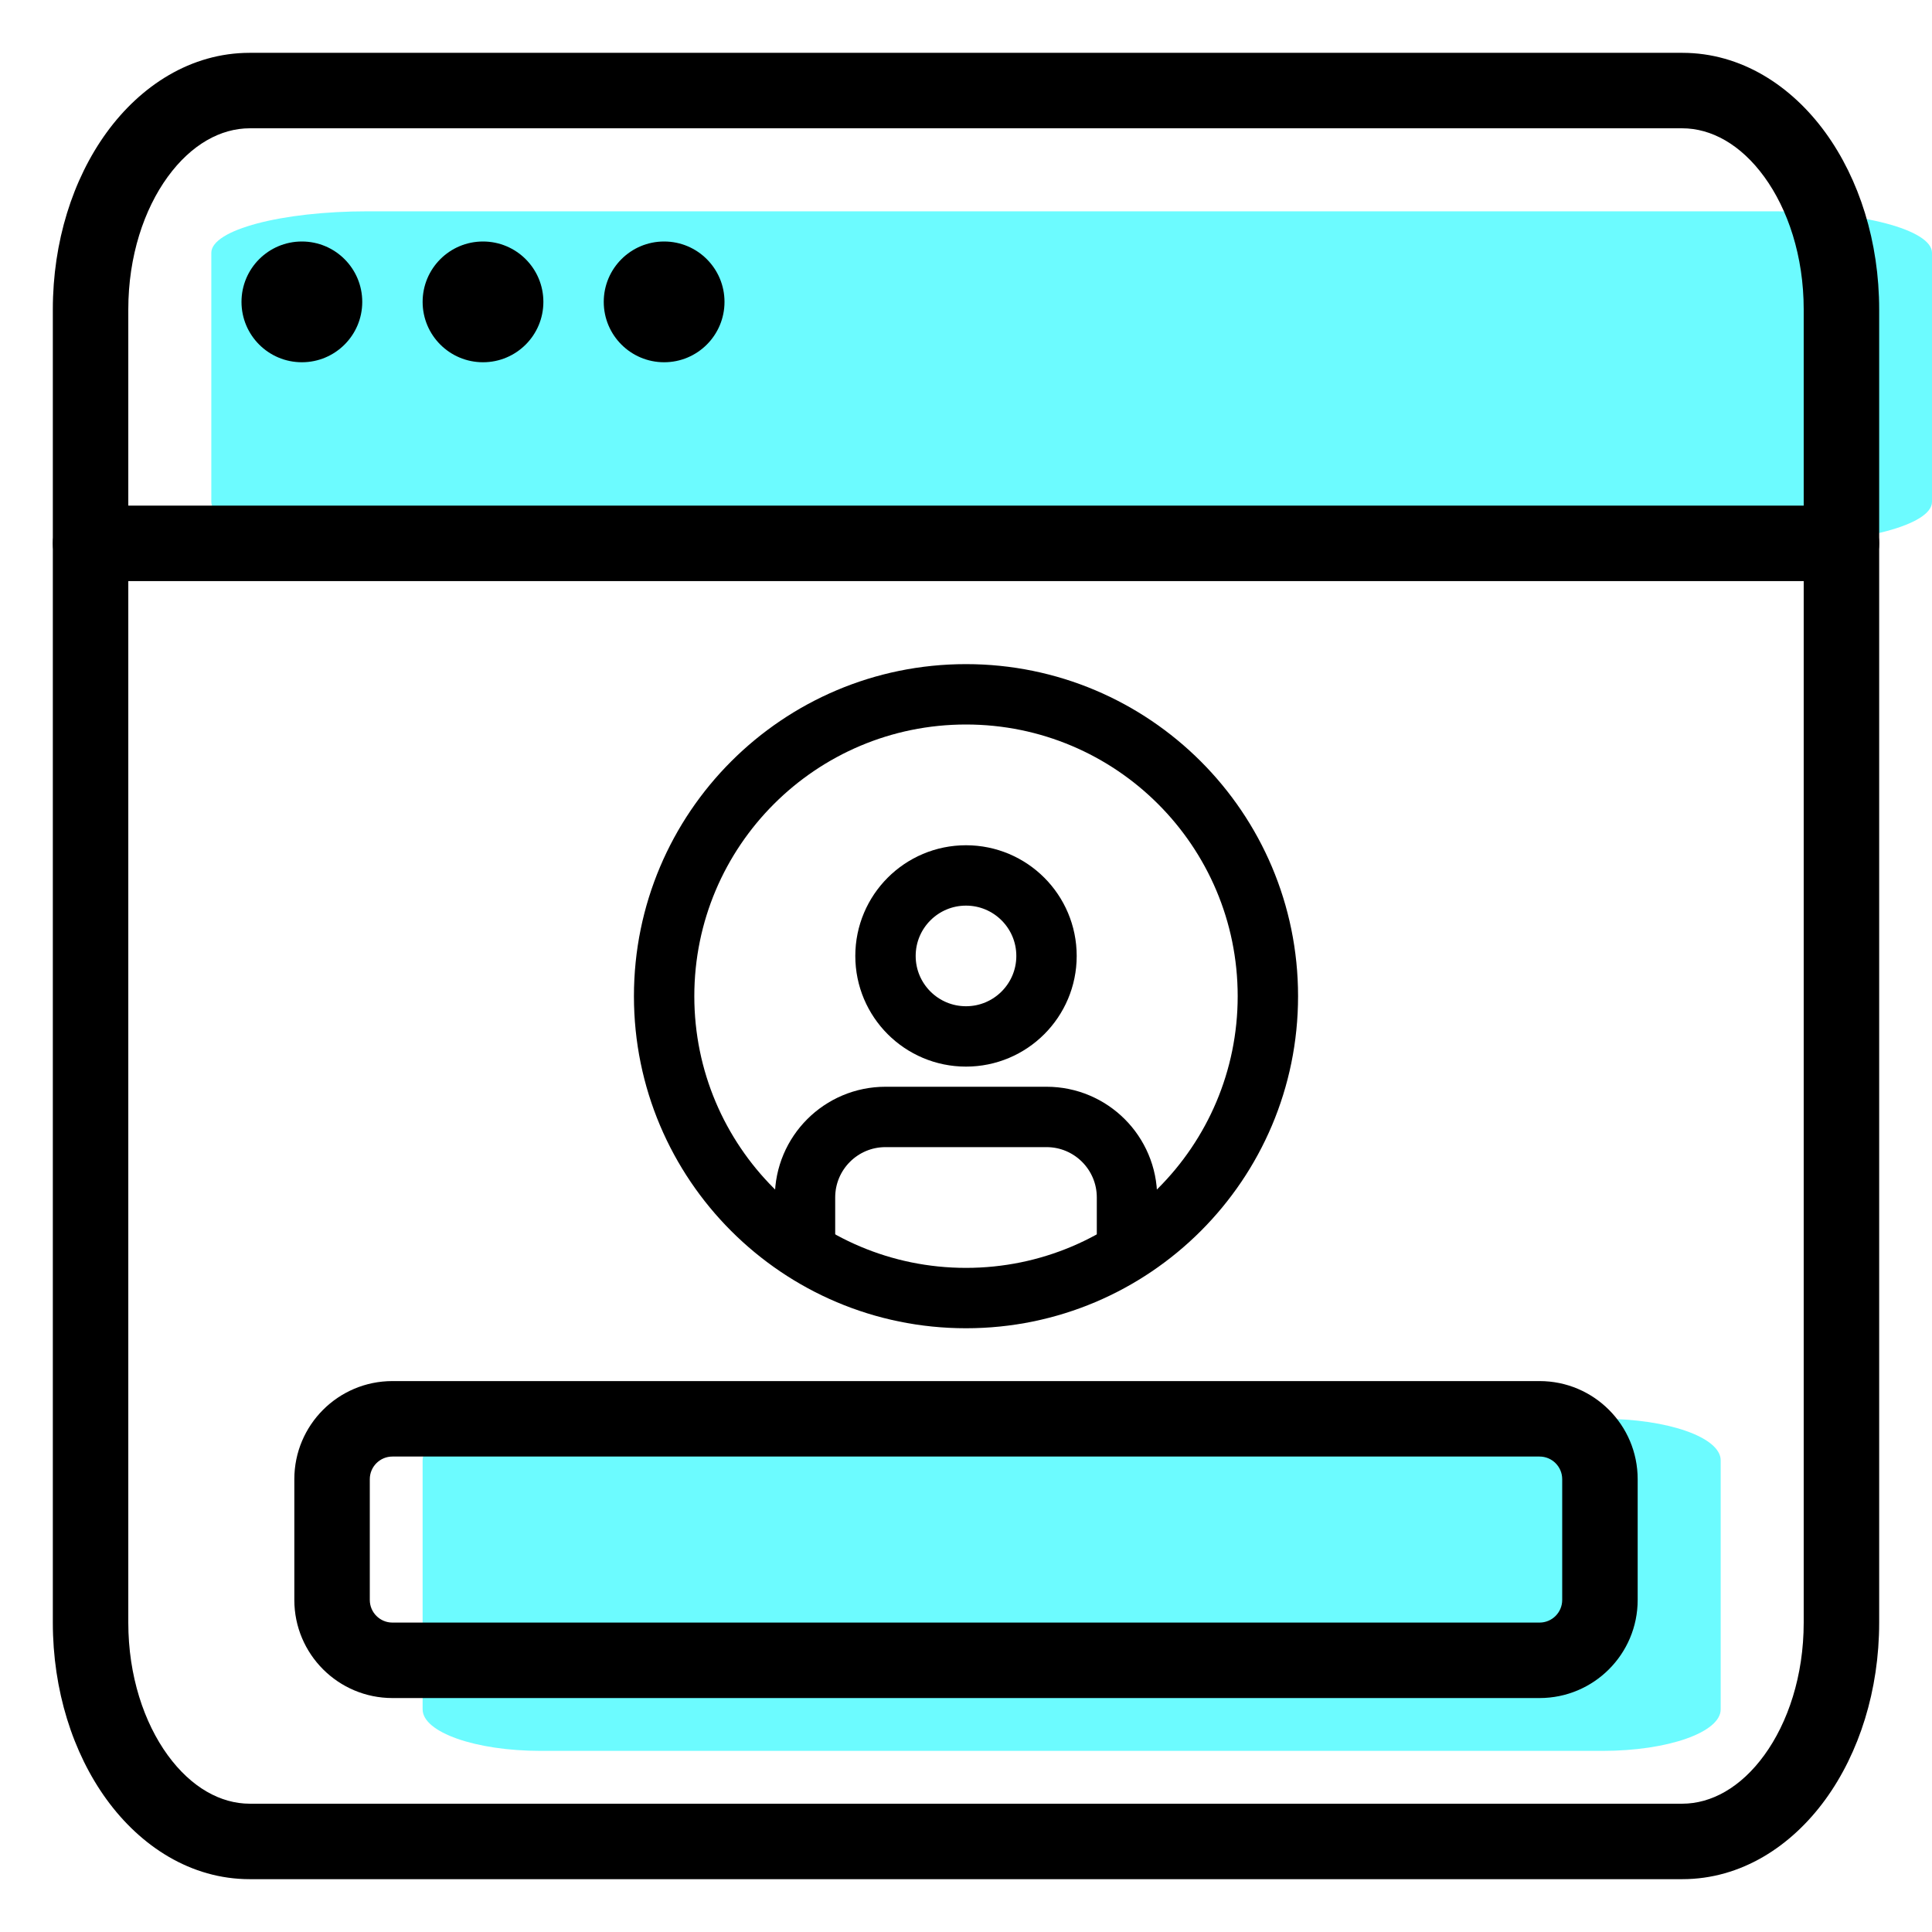 <svg width="64" height="64" viewBox="0 0 64 64" fill="none" xmlns="http://www.w3.org/2000/svg">
<path opacity="0.8" d="M53.091 47H17.909C15.75 47 14 47.616 14 48.375V56.625C14 57.384 15.75 58 17.909 58H53.091C55.25 58 57 57.384 57 56.625V48.375C57 47.616 55.25 47 53.091 47Z" fill="#48FAFF"/>
<path opacity="0.8" d="M58.818 7H12.182C9.32 7 7 7.616 7 8.375V16.625C7 17.384 9.32 18 12.182 18H58.818C61.68 18 64 17.384 64 16.625V8.375C64 7.616 61.68 7 58.818 7Z" fill="#48FAFF"/>
<path fill-rule="evenodd" clip-rule="evenodd" d="M5.555 5.859C4.773 6.935 4.25 8.483 4.25 10.25V53.75C4.25 55.517 4.773 57.065 5.555 58.141C6.339 59.219 7.315 59.75 8.273 59.75H55.727C56.685 59.75 57.661 59.219 58.445 58.141C59.227 57.065 59.75 55.517 59.75 53.75V10.25C59.75 8.483 59.227 6.935 58.445 5.859C57.661 4.781 56.685 4.25 55.727 4.25H8.273C7.315 4.25 6.339 4.781 5.555 5.859ZM3.533 4.388C4.658 2.842 6.318 1.75 8.273 1.75H55.727C57.682 1.75 59.342 2.842 60.467 4.388C61.592 5.936 62.25 8.012 62.25 10.25V53.75C62.25 55.987 61.592 58.064 60.467 59.612C59.342 61.158 57.682 62.25 55.727 62.25H8.273C6.318 62.25 4.658 61.158 3.533 59.612C2.408 58.064 1.75 55.987 1.75 53.75V10.25C1.75 8.012 2.408 5.936 3.533 4.388Z" fill="black"/>
<path fill-rule="evenodd" clip-rule="evenodd" d="M1.75 18C1.75 17.31 2.31 16.75 3 16.75H61C61.69 16.75 62.25 17.31 62.25 18C62.25 18.69 61.69 19.25 61 19.25H3C2.31 19.25 1.75 18.69 1.75 18Z" fill="black"/>
<path d="M12 10C12 11.105 11.105 12 10 12C8.895 12 8 11.105 8 10C8 8.895 8.895 8 10 8C11.105 8 12 8.895 12 10Z" fill="black"/>
<path d="M18 10C18 11.105 17.105 12 16 12C14.895 12 14 11.105 14 10C14 8.895 14.895 8 16 8C17.105 8 18 8.895 18 10Z" fill="black"/>
<path d="M24 10C24 11.105 23.105 12 22 12C20.895 12 20 11.105 20 10C20 8.895 20.895 8 22 8C23.105 8 24 8.895 24 10Z" fill="black"/>
<path fill-rule="evenodd" clip-rule="evenodd" d="M32 42C36.971 42 41 37.971 41 33C41 28.029 36.971 24 32 24C27.029 24 23 28.029 23 33C23 37.971 27.029 42 32 42ZM32 44C38.075 44 43 39.075 43 33C43 26.925 38.075 22 32 22C25.925 22 21 26.925 21 33C21 39.075 25.925 44 32 44Z" fill="black"/>
<path d="M37.333 41V39.667C37.333 38.194 36.139 37 34.667 37H29.333C27.861 37 26.667 38.194 26.667 39.667V41" stroke="black" stroke-width="2" stroke-linecap="round" stroke-linejoin="round"/>
<path fill-rule="evenodd" clip-rule="evenodd" d="M32 34.333C33.473 34.333 34.667 33.139 34.667 31.667C34.667 30.194 33.473 29 32 29C30.527 29 29.333 30.194 29.333 31.667C29.333 33.139 30.527 34.333 32 34.333Z" stroke="black" stroke-width="2" stroke-linecap="round" stroke-linejoin="round"/>
<path fill-rule="evenodd" clip-rule="evenodd" d="M9.75 49C9.75 47.205 11.205 45.75 13 45.75H51C52.795 45.75 54.25 47.205 54.25 49V53C54.25 54.795 52.795 56.25 51 56.25H13C11.205 56.25 9.75 54.795 9.75 53V49ZM13 48.25C12.586 48.25 12.25 48.586 12.25 49V53C12.25 53.414 12.586 53.75 13 53.75H51C51.414 53.75 51.75 53.414 51.75 53V49C51.75 48.586 51.414 48.25 51 48.25H13Z" fill="black"/>
</svg>
